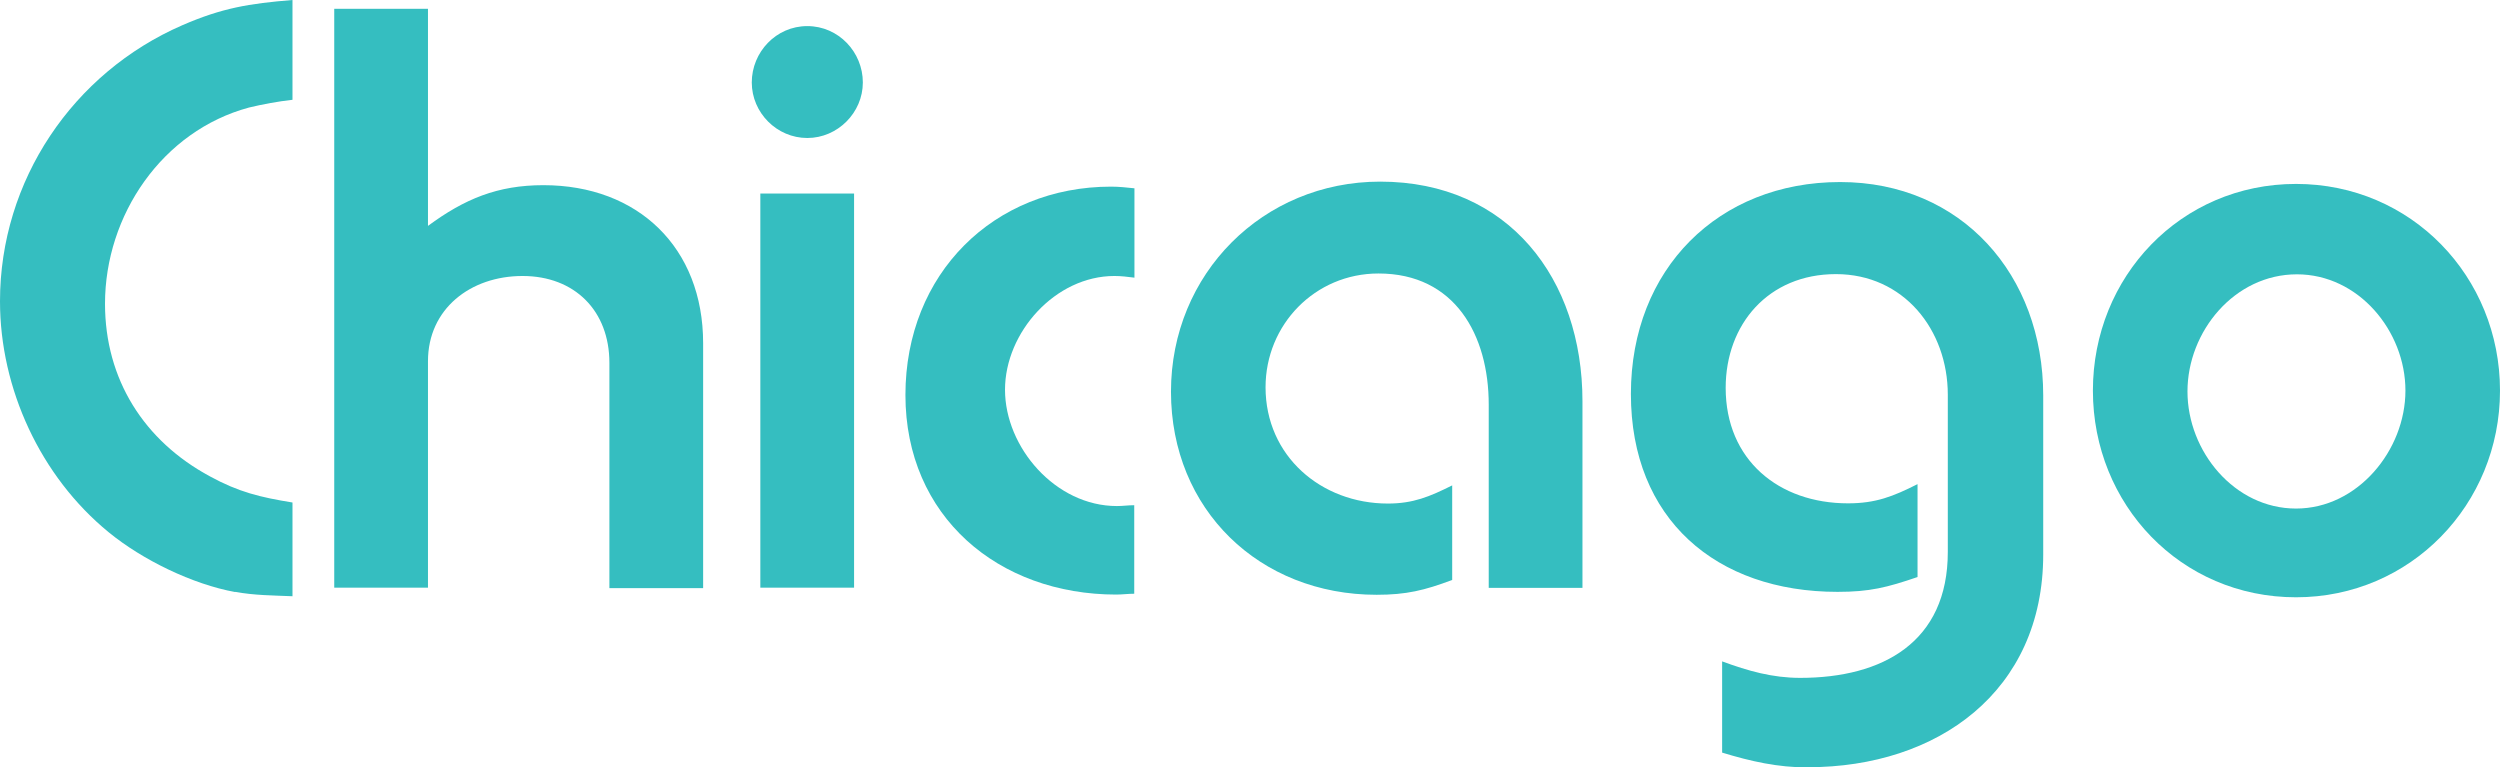 <?xml version="1.0" encoding="UTF-8"?><svg id="Layer_2" xmlns="http://www.w3.org/2000/svg" viewBox="0 0 119.75 36.76"><defs><style>.cls-1{fill:#35bec0;}</style></defs><g id="Layer_1-2"><path class="cls-1" d="m11.27,28.36c-2.04-.37-4.45-1.54-6.07-2.87C1.95,22.83,0,18.63,0,14.43,0,8.65,3.49,3.49,8.73,1.21c1.91-.83,3.2-1.04,5.28-1.21v4.78c-.71.08-1.41.21-2.08.37-4.16,1.12-6.9,5.16-6.9,9.4,0,3.62,1.87,6.57,5.03,8.27,1.37.75,2.41,1,3.95,1.25v4.49c-.92-.04-1.83-.04-2.74-.21Z"/><path class="cls-1" d="m29.19,28.15v-10.77c0-2.49-1.66-4.16-4.16-4.16s-4.53,1.58-4.53,4.08v10.85h-4.49V.42h4.49v10.4c1.75-1.29,3.33-1.95,5.53-1.95,4.53,0,7.65,2.99,7.65,7.57v11.73h-4.49Z"/><path class="cls-1" d="m38.67,6.61c-1.46,0-2.66-1.21-2.66-2.66s1.16-2.7,2.66-2.7,2.66,1.25,2.66,2.7-1.21,2.66-2.66,2.66Zm-2.25,21.54V9.27h4.49v18.88h-4.49Z"/><path class="cls-1" d="m53.47,28.48c-5.65,0-10.1-3.74-10.1-9.56s4.24-9.98,9.85-9.98c.37,0,.75.04,1.12.08v4.28c-.33-.04-.62-.08-.96-.08-2.83,0-5.24,2.7-5.24,5.45s2.41,5.57,5.36,5.57c.29,0,.54-.04.83-.04v4.24c-.29,0-.58.04-.87.04Z"/><path class="cls-1" d="m71.31,28.15v-8.77c0-3.33-1.62-6.28-5.28-6.28-3.04,0-5.41,2.45-5.41,5.45,0,3.29,2.66,5.57,5.86,5.57,1.21,0,2-.33,3.08-.87v4.53c-1.33.5-2.2.71-3.62.71-5.61,0-9.85-4.08-9.85-9.73s4.41-10.06,10.02-10.06c6.15,0,9.69,4.66,9.69,10.52v8.94h-4.49Z"/><path class="cls-1" d="m86.61,36.76c-1.46,0-2.74-.29-4.12-.71v-4.37c1.25.46,2.41.79,3.74.79,3.95,0,7.07-1.71,7.07-6.03v-7.53c0-3.12-2.12-5.78-5.36-5.78s-5.28,2.41-5.28,5.45c0,3.45,2.54,5.53,5.86,5.53,1.33,0,2.16-.33,3.33-.92v4.45c-1.46.5-2.29.71-3.83.71-5.82,0-9.9-3.49-9.9-9.48s4.2-10.15,10.02-10.15,9.73,4.45,9.73,10.23v7.61c0,6.57-5.07,10.19-11.27,10.19Z"/><path class="cls-1" d="m109.98,28.61c-5.53,0-9.73-4.45-9.73-9.9s4.2-9.9,9.73-9.9,9.77,4.45,9.77,9.9-4.28,9.9-9.77,9.9Zm.04-15.47c-2.99,0-5.24,2.74-5.24,5.61s2.25,5.61,5.2,5.61,5.24-2.79,5.24-5.65-2.25-5.57-5.2-5.57Z"/></g></svg>